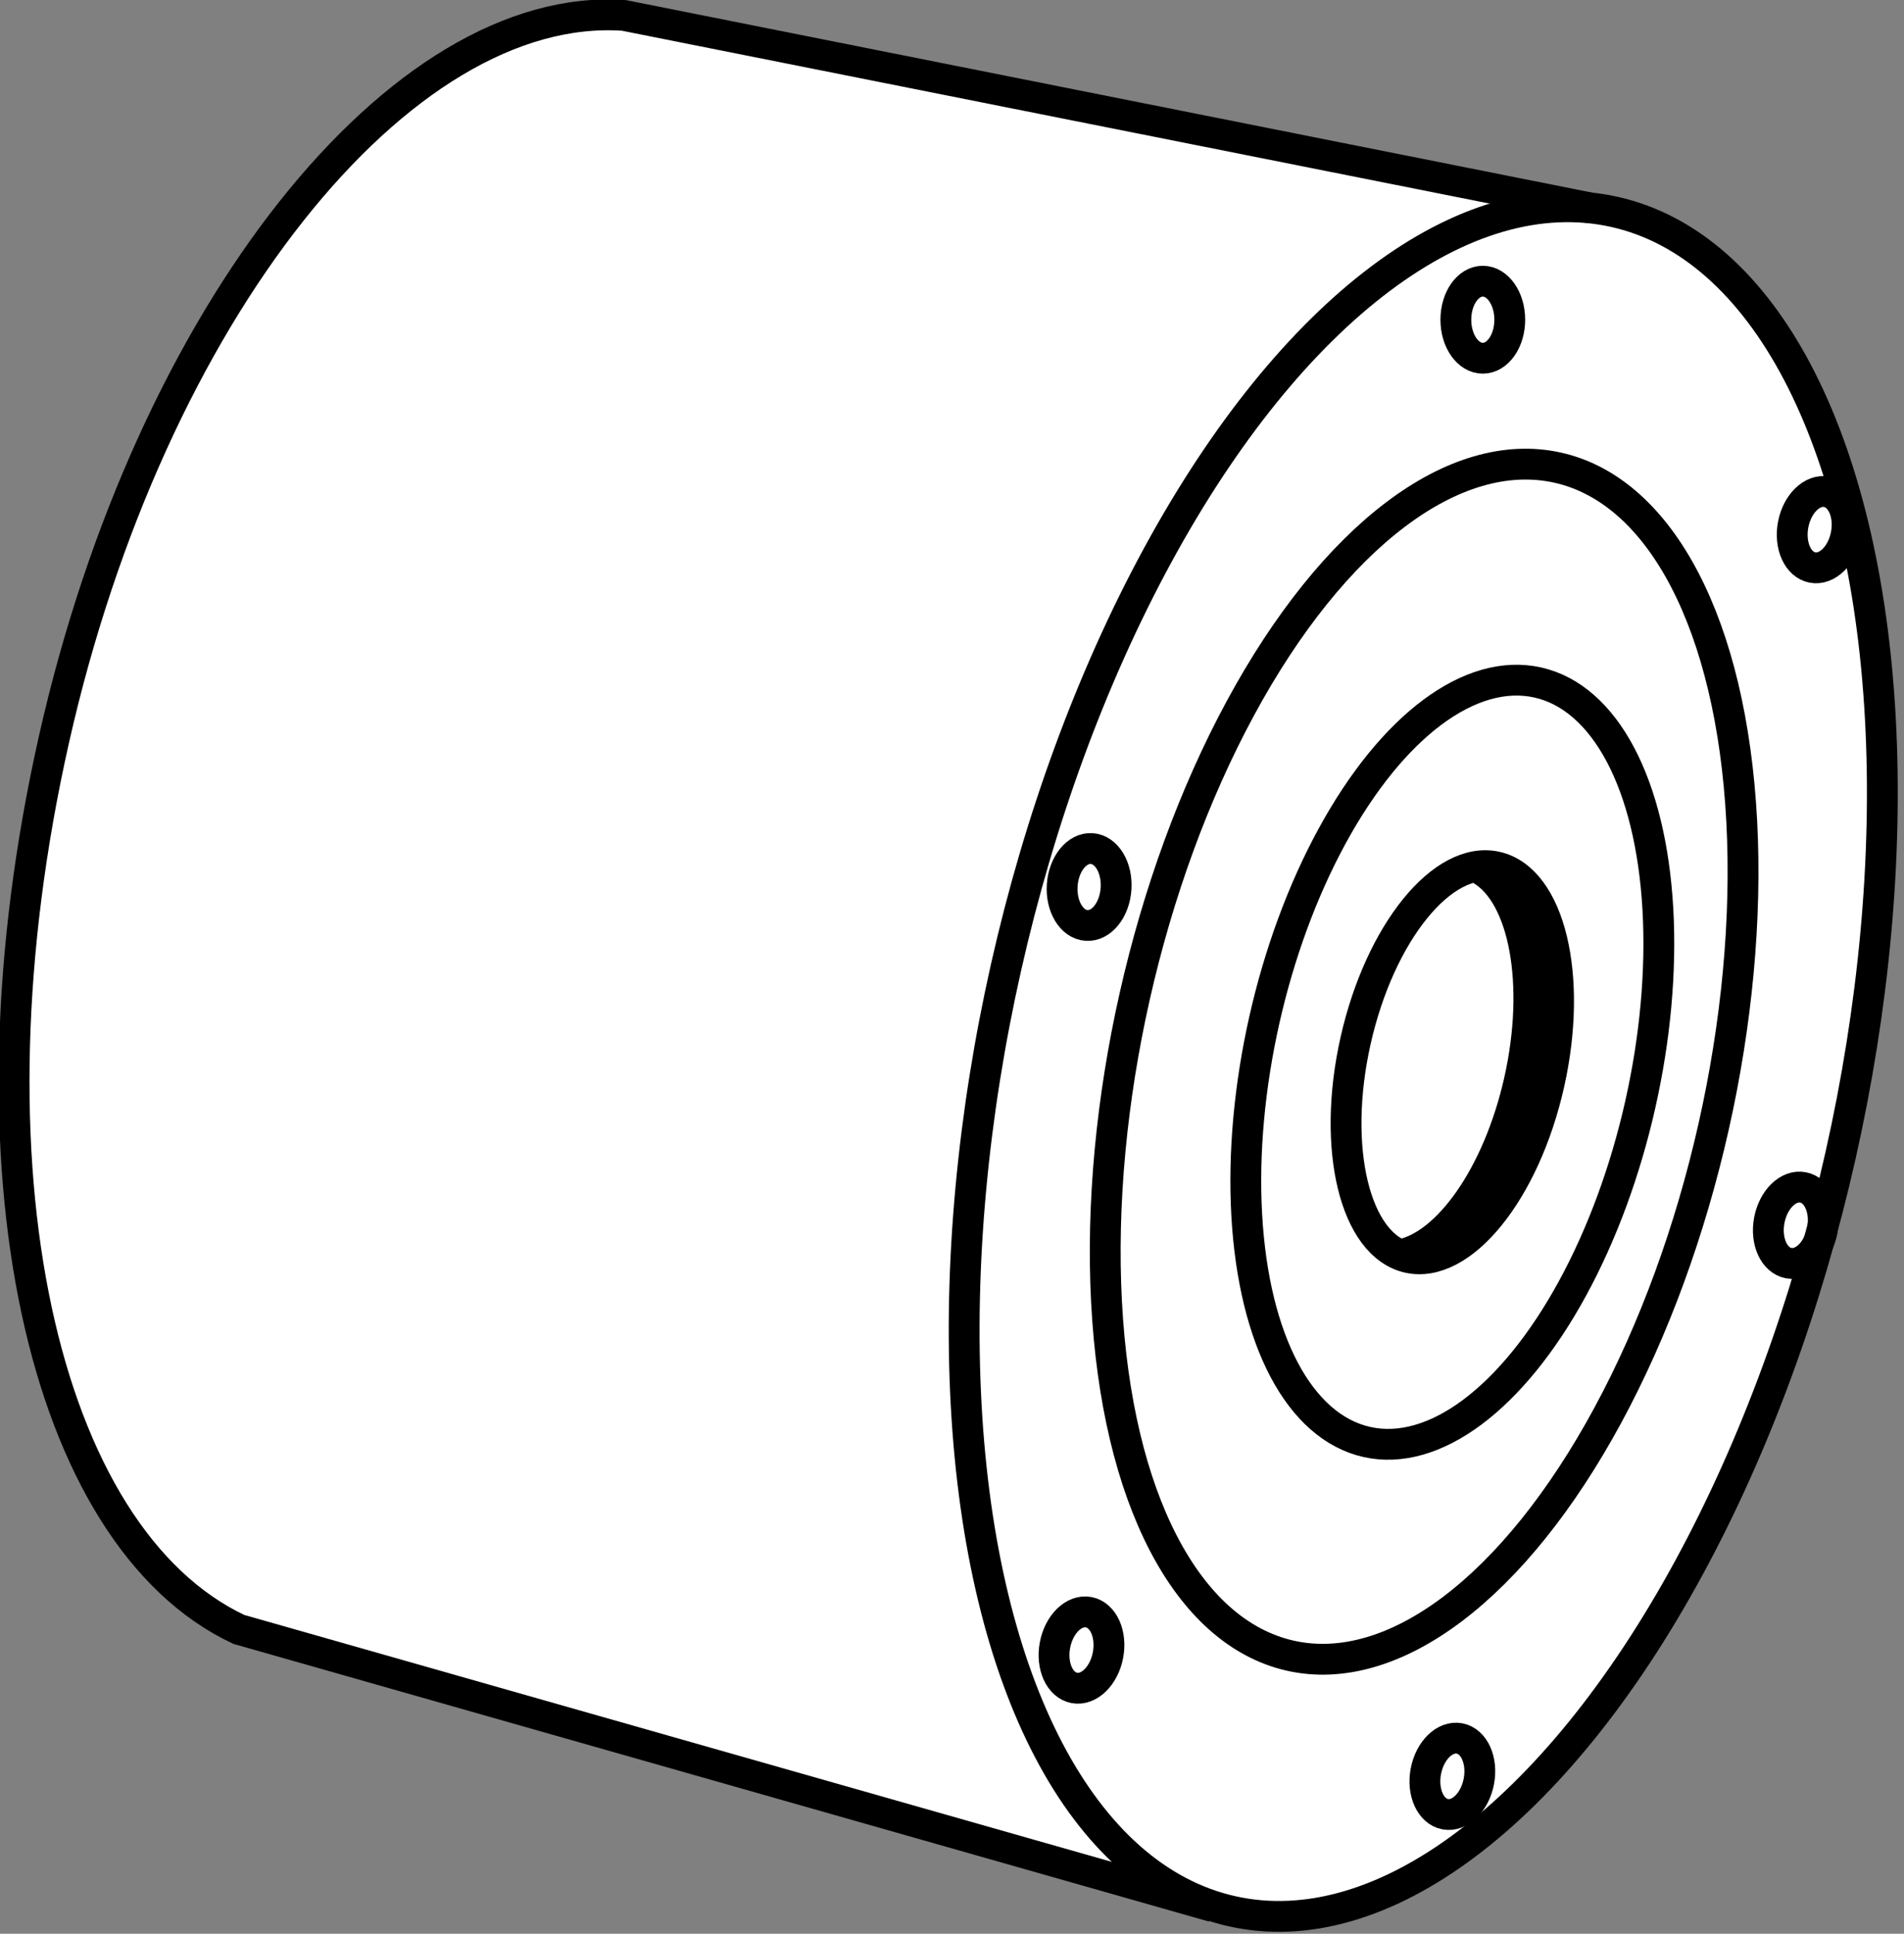 <?xml version="1.0" encoding="iso-8859-1"?>
<!-- Generator: Adobe Illustrator 28.5.0, SVG Export Plug-In . SVG Version: 9.03 Build 54727)  -->
<svg version="1.1" id="Layer_3" xmlns="http://www.w3.org/2000/svg" xmlns:xlink="http://www.w3.org/1999/xlink" x="0px" y="0px"
	 width="49.436px" height="50.2px" viewBox="0 0 49.436 50.2" enable-background="new 0 0 49.436 50.2" xml:space="preserve">
<rect x="0" y="0" width="49.436" height="50.2" fill="#808080" stroke="none"/>
<path fill="#FFFFFF" d="M15.8,0.4l23.8,4.7c0,0,11.7-0.6,8.8,21.4S32.8,49.8,32.8,49.8L6.3,42.4c0,0-6.3-1.6-5.7-17.9
	C2.1,7.3,11.1,0.2,15.8,0.4z"/>
<ellipse transform="matrix(0.22 -0.976 0.976 0.22 1.92 57.541)" fill="none" stroke="#000000" stroke-width="0.8" stroke-miterlimit="10" cx="36.934" cy="27.57" rx="22.599" ry="11.1"/>
<path fill="none" stroke="#000000" stroke-width="0.8" stroke-miterlimit="10" d="M41.3,5.4l-25.1-5C10.4,0,3.9,8.1,1.4,19.2
	S1.1,39.9,6.2,42.3l25.3,7.2"/>
<ellipse transform="matrix(0.22 -0.976 0.976 0.22 1.935 57.565)" fill="none" stroke="#000000" stroke-width="0.8" stroke-miterlimit="10" cx="36.956" cy="27.573" rx="15.799" ry="7.7"/>
<ellipse fill="none" stroke="#000000" stroke-width="0.8" stroke-miterlimit="10" cx="38.5" cy="8.3" rx="0.7" ry="1"/>
<ellipse transform="matrix(0.068 -0.998 0.998 0.068 3.366 49.675)" fill="none" stroke="#000000" stroke-width="0.8" stroke-miterlimit="10" cx="28.271" cy="23.036" rx="1" ry="0.7"/>
<ellipse transform="matrix(0.186 -0.983 0.983 0.186 -19.245 62.447)" fill="none" stroke="#000000" stroke-width="0.8" stroke-miterlimit="10" cx="28.055" cy="42.835" rx="1" ry="0.7"/>
<ellipse transform="matrix(0.186 -0.983 0.983 0.186 -14.63 74.576)" fill="none" stroke="#000000" stroke-width="0.8" stroke-miterlimit="10" cx="37.68" cy="46.115" rx="1" ry="0.7"/>
<ellipse transform="matrix(0.186 -0.983 0.983 0.186 6.684 71.698)" fill="none" stroke="#000000" stroke-width="0.8" stroke-miterlimit="10" cx="46.6" cy="31.816" rx="1" ry="0.7"/>
<ellipse transform="matrix(0.186 -0.983 0.983 0.186 24.931 57.614)" fill="none" stroke="#000000" stroke-width="0.8" stroke-miterlimit="10" cx="47.227" cy="13.765" rx="1" ry="0.7"/>
<ellipse transform="matrix(0.22 -0.976 0.976 0.22 2.491 58.29)" fill="none" stroke="#000000" stroke-width="0.8" stroke-miterlimit="10" cx="37.688" cy="27.588" rx="10.1" ry="5"/>
<ellipse transform="matrix(0.22 -0.976 0.976 0.22 2.491 58.29)" fill="none" stroke="#000000" stroke-width="0.8" stroke-miterlimit="10" cx="37.688" cy="27.588" rx="5.196" ry="2.572"/>
<path fill="none" stroke="#000000" stroke-width="0.8" stroke-miterlimit="10" d="M38.461,22.581
	c1.112,0.653,1.556,2.955,0.986,5.483c-0.552,2.45-1.873,4.3-3.123,4.515"/>
</svg>

